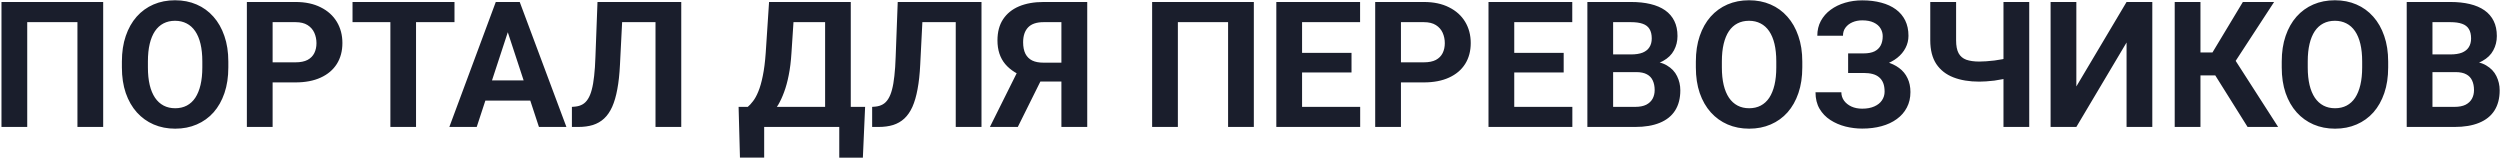 <?xml version="1.0" encoding="UTF-8"?> <svg xmlns="http://www.w3.org/2000/svg" width="256" height="17" viewBox="0 0 256 17" fill="none"> <path d="M10.566 0.203V13H7.93V2.269H2.788V13H0.151V0.203H10.566ZM23.381 6.303V6.909C23.381 7.882 23.249 8.755 22.985 9.528C22.722 10.302 22.35 10.961 21.869 11.506C21.389 12.045 20.814 12.458 20.146 12.745C19.484 13.032 18.749 13.176 17.94 13.176C17.138 13.176 16.402 13.032 15.734 12.745C15.072 12.458 14.498 12.045 14.012 11.506C13.525 10.961 13.148 10.302 12.878 9.528C12.614 8.755 12.482 7.882 12.482 6.909V6.303C12.482 5.324 12.614 4.451 12.878 3.684C13.142 2.91 13.514 2.251 13.994 1.706C14.48 1.161 15.055 0.745 15.717 0.458C16.385 0.171 17.12 0.027 17.923 0.027C18.731 0.027 19.467 0.171 20.129 0.458C20.797 0.745 21.371 1.161 21.852 1.706C22.338 2.251 22.713 2.91 22.977 3.684C23.246 4.451 23.381 5.324 23.381 6.303ZM20.718 6.909V6.285C20.718 5.605 20.656 5.008 20.533 4.492C20.41 3.977 20.229 3.543 19.988 3.191C19.748 2.84 19.455 2.576 19.109 2.4C18.764 2.219 18.368 2.128 17.923 2.128C17.477 2.128 17.082 2.219 16.736 2.4C16.396 2.576 16.106 2.84 15.866 3.191C15.632 3.543 15.453 3.977 15.33 4.492C15.207 5.008 15.146 5.605 15.146 6.285V6.909C15.146 7.583 15.207 8.181 15.33 8.702C15.453 9.218 15.635 9.654 15.875 10.012C16.115 10.363 16.408 10.63 16.754 10.812C17.1 10.993 17.495 11.084 17.94 11.084C18.386 11.084 18.781 10.993 19.127 10.812C19.473 10.63 19.763 10.363 19.997 10.012C20.231 9.654 20.41 9.218 20.533 8.702C20.656 8.181 20.718 7.583 20.718 6.909ZM30.263 8.438H27.002V6.382H30.263C30.767 6.382 31.177 6.3 31.493 6.136C31.81 5.966 32.041 5.731 32.188 5.433C32.334 5.134 32.407 4.797 32.407 4.422C32.407 4.041 32.334 3.687 32.188 3.358C32.041 3.03 31.81 2.767 31.493 2.567C31.177 2.368 30.767 2.269 30.263 2.269H27.916V13H25.279V0.203H30.263C31.265 0.203 32.123 0.385 32.838 0.748C33.559 1.105 34.109 1.601 34.49 2.233C34.871 2.866 35.062 3.59 35.062 4.404C35.062 5.23 34.871 5.945 34.49 6.549C34.109 7.152 33.559 7.618 32.838 7.946C32.123 8.274 31.265 8.438 30.263 8.438ZM42.602 0.203V13H39.975V0.203H42.602ZM46.54 0.203V2.269H36.099V0.203H46.54ZM52.297 2.392L48.816 13H46.013L50.768 0.203H52.552L52.297 2.392ZM55.188 13L51.699 2.392L51.418 0.203H53.22L58.001 13H55.188ZM55.03 8.236V10.302H48.272V8.236H55.03ZM67.88 0.203V2.269H61.517V0.203H67.88ZM69.761 0.203V13H67.124V0.203H69.761ZM61.183 0.203H63.81L63.485 6.628C63.438 7.589 63.348 8.424 63.213 9.133C63.084 9.842 62.908 10.445 62.685 10.943C62.463 11.435 62.188 11.834 61.859 12.139C61.537 12.438 61.156 12.657 60.717 12.798C60.277 12.933 59.776 13 59.214 13H58.563V10.943L58.898 10.917C59.185 10.888 59.437 10.812 59.653 10.688C59.87 10.565 60.055 10.381 60.207 10.135C60.365 9.889 60.494 9.575 60.594 9.194C60.699 8.808 60.781 8.336 60.84 7.779C60.904 7.223 60.948 6.572 60.972 5.828L61.183 0.203ZM86.689 10.943V13H77.469V10.943H86.689ZM78.251 10.943V16.138H75.772L75.632 10.943H78.251ZM88.587 10.943L88.358 16.146H85.941V10.943H88.587ZM85.238 0.203V2.269H79.077V0.203H85.238ZM87.119 0.203V13H84.491V0.203H87.119ZM78.752 0.203H81.389L81.046 5.415C80.993 6.276 80.899 7.038 80.765 7.7C80.636 8.356 80.478 8.934 80.29 9.432C80.108 9.93 79.906 10.366 79.684 10.741C79.461 11.11 79.227 11.433 78.981 11.708C78.734 11.977 78.485 12.218 78.233 12.429C77.981 12.634 77.735 12.824 77.495 13H75.983V10.943H76.572C76.742 10.803 76.921 10.609 77.108 10.363C77.302 10.117 77.483 9.786 77.653 9.37C77.829 8.948 77.981 8.415 78.11 7.771C78.245 7.126 78.345 6.341 78.409 5.415L78.752 0.203ZM98.624 0.203V2.269H92.261V0.203H98.624ZM100.505 0.203V13H97.868V0.203H100.505ZM91.927 0.203H94.555L94.23 6.628C94.183 7.589 94.092 8.424 93.957 9.133C93.828 9.842 93.652 10.445 93.43 10.943C93.207 11.435 92.932 11.834 92.603 12.139C92.281 12.438 91.9 12.657 91.461 12.798C91.022 12.933 90.52 13 89.958 13H89.308V10.943L89.642 10.917C89.929 10.888 90.181 10.812 90.397 10.688C90.614 10.565 90.799 10.381 90.951 10.135C91.109 9.889 91.238 9.575 91.338 9.194C91.443 8.808 91.525 8.336 91.584 7.779C91.648 7.223 91.692 6.572 91.716 5.828L91.927 0.203ZM109.602 8.351H106.121L105.233 7.981C104.231 7.665 103.464 7.19 102.931 6.558C102.403 5.925 102.14 5.119 102.14 4.141C102.14 3.279 102.33 2.559 102.711 1.979C103.098 1.393 103.643 0.95 104.346 0.651C105.055 0.353 105.896 0.203 106.868 0.203H111.333V13H108.688V2.269H106.868C106.147 2.269 105.617 2.447 105.277 2.805C104.938 3.162 104.768 3.669 104.768 4.325C104.768 4.806 104.847 5.201 105.005 5.512C105.163 5.816 105.395 6.045 105.699 6.197C106.004 6.344 106.388 6.417 106.851 6.417H109.593L109.602 8.351ZM107.062 7.287L104.223 13H101.366L104.214 7.287H107.062ZM128.393 0.203V13H125.756V2.269H120.614V13H117.978V0.203H128.393ZM139.282 10.943V13H132.471V10.943H139.282ZM133.332 0.203V13H130.695V0.203H133.332ZM138.395 5.415V7.419H132.471V5.415H138.395ZM139.273 0.203V2.269H132.471V0.203H139.273ZM145.804 8.438H142.543V6.382H145.804C146.308 6.382 146.718 6.3 147.034 6.136C147.351 5.966 147.582 5.731 147.729 5.433C147.875 5.134 147.948 4.797 147.948 4.422C147.948 4.041 147.875 3.687 147.729 3.358C147.582 3.03 147.351 2.767 147.034 2.567C146.718 2.368 146.308 2.269 145.804 2.269H143.457V13H140.82V0.203H145.804C146.806 0.203 147.664 0.385 148.379 0.748C149.1 1.105 149.65 1.601 150.031 2.233C150.412 2.866 150.603 3.59 150.603 4.404C150.603 5.23 150.412 5.945 150.031 6.549C149.65 7.152 149.1 7.618 148.379 7.946C147.664 8.274 146.806 8.438 145.804 8.438ZM161.009 10.943V13H154.197V10.943H161.009ZM155.059 0.203V13H152.422V0.203H155.059ZM160.121 5.415V7.419H154.197V5.415H160.121ZM161 0.203V2.269H154.197V0.203H161ZM167.557 7.384H164.27L164.252 5.573H167.012C167.498 5.573 167.896 5.512 168.207 5.389C168.518 5.26 168.749 5.075 168.901 4.835C169.06 4.589 169.139 4.29 169.139 3.938C169.139 3.54 169.062 3.218 168.91 2.972C168.764 2.726 168.532 2.547 168.216 2.436C167.905 2.324 167.504 2.269 167.012 2.269H165.184V13H162.547V0.203H167.012C167.756 0.203 168.421 0.273 169.007 0.414C169.599 0.555 170.1 0.769 170.51 1.056C170.92 1.343 171.233 1.706 171.45 2.146C171.667 2.579 171.775 3.095 171.775 3.692C171.775 4.22 171.655 4.706 171.415 5.151C171.181 5.597 170.809 5.96 170.299 6.241C169.795 6.522 169.136 6.678 168.321 6.707L167.557 7.384ZM167.442 13H163.549L164.577 10.943H167.442C167.905 10.943 168.283 10.87 168.576 10.724C168.869 10.571 169.086 10.366 169.227 10.108C169.367 9.851 169.438 9.555 169.438 9.221C169.438 8.846 169.373 8.521 169.244 8.245C169.121 7.97 168.922 7.759 168.646 7.612C168.371 7.46 168.008 7.384 167.557 7.384H165.017L165.034 5.573H168.198L168.805 6.285C169.584 6.273 170.211 6.411 170.686 6.698C171.166 6.979 171.515 7.346 171.731 7.797C171.954 8.248 172.065 8.731 172.065 9.247C172.065 10.067 171.887 10.759 171.529 11.321C171.172 11.878 170.647 12.297 169.956 12.578C169.271 12.859 168.433 13 167.442 13ZM184.555 6.303V6.909C184.555 7.882 184.423 8.755 184.159 9.528C183.896 10.302 183.523 10.961 183.043 11.506C182.562 12.045 181.988 12.458 181.32 12.745C180.658 13.032 179.923 13.176 179.114 13.176C178.312 13.176 177.576 13.032 176.908 12.745C176.246 12.458 175.672 12.045 175.186 11.506C174.699 10.961 174.321 10.302 174.052 9.528C173.788 8.755 173.656 7.882 173.656 6.909V6.303C173.656 5.324 173.788 4.451 174.052 3.684C174.315 2.91 174.688 2.251 175.168 1.706C175.654 1.161 176.229 0.745 176.891 0.458C177.559 0.171 178.294 0.027 179.097 0.027C179.905 0.027 180.641 0.171 181.303 0.458C181.971 0.745 182.545 1.161 183.025 1.706C183.512 2.251 183.887 2.91 184.15 3.684C184.42 4.451 184.555 5.324 184.555 6.303ZM181.892 6.909V6.285C181.892 5.605 181.83 5.008 181.707 4.492C181.584 3.977 181.402 3.543 181.162 3.191C180.922 2.84 180.629 2.576 180.283 2.4C179.938 2.219 179.542 2.128 179.097 2.128C178.651 2.128 178.256 2.219 177.91 2.4C177.57 2.576 177.28 2.84 177.04 3.191C176.806 3.543 176.627 3.977 176.504 4.492C176.381 5.008 176.319 5.605 176.319 6.285V6.909C176.319 7.583 176.381 8.181 176.504 8.702C176.627 9.218 176.809 9.654 177.049 10.012C177.289 10.363 177.582 10.63 177.928 10.812C178.273 10.993 178.669 11.084 179.114 11.084C179.56 11.084 179.955 10.993 180.301 10.812C180.646 10.63 180.937 10.363 181.171 10.012C181.405 9.654 181.584 9.218 181.707 8.702C181.83 8.181 181.892 7.583 181.892 6.909ZM191.234 6.865H189.248V5.468H190.83C191.293 5.468 191.668 5.397 191.955 5.257C192.242 5.11 192.453 4.905 192.588 4.642C192.723 4.378 192.79 4.067 192.79 3.71C192.79 3.417 192.714 3.147 192.562 2.901C192.415 2.655 192.187 2.459 191.876 2.312C191.565 2.16 191.17 2.084 190.689 2.084C190.326 2.084 189.995 2.148 189.696 2.277C189.397 2.406 189.16 2.588 188.984 2.822C188.809 3.051 188.721 3.329 188.721 3.657H186.093C186.093 3.095 186.213 2.591 186.453 2.146C186.699 1.694 187.033 1.313 187.455 1.003C187.883 0.687 188.375 0.446 188.932 0.282C189.488 0.118 190.074 0.036 190.689 0.036C191.41 0.036 192.061 0.115 192.641 0.273C193.221 0.426 193.719 0.654 194.135 0.959C194.551 1.264 194.87 1.642 195.093 2.093C195.315 2.544 195.427 3.068 195.427 3.666C195.427 4.105 195.327 4.519 195.128 4.905C194.929 5.292 194.645 5.632 194.275 5.925C193.906 6.218 193.464 6.449 192.948 6.619C192.433 6.783 191.861 6.865 191.234 6.865ZM189.248 6.101H191.234C191.932 6.101 192.55 6.174 193.089 6.32C193.634 6.467 194.094 6.681 194.469 6.962C194.85 7.243 195.137 7.592 195.33 8.008C195.529 8.418 195.629 8.89 195.629 9.423C195.629 10.021 195.506 10.551 195.26 11.014C195.02 11.477 194.677 11.869 194.231 12.191C193.792 12.514 193.271 12.757 192.667 12.921C192.069 13.085 191.41 13.167 190.689 13.167C190.115 13.167 189.544 13.097 188.976 12.956C188.407 12.81 187.892 12.587 187.429 12.288C186.966 11.989 186.597 11.605 186.321 11.137C186.046 10.668 185.908 10.105 185.908 9.449H188.554C188.554 9.76 188.645 10.044 188.826 10.302C189.008 10.554 189.26 10.756 189.582 10.908C189.904 11.055 190.273 11.128 190.689 11.128C191.176 11.128 191.589 11.052 191.929 10.899C192.274 10.747 192.535 10.539 192.711 10.275C192.893 10.006 192.983 9.71 192.983 9.388C192.983 9.042 192.937 8.749 192.843 8.509C192.749 8.269 192.611 8.072 192.43 7.92C192.248 7.762 192.022 7.647 191.753 7.577C191.489 7.507 191.182 7.472 190.83 7.472H189.248V6.101ZM197.659 0.203H200.305V4.132C200.305 4.694 200.39 5.134 200.56 5.45C200.735 5.767 200.999 5.989 201.351 6.118C201.708 6.241 202.15 6.303 202.678 6.303C202.877 6.303 203.111 6.294 203.381 6.276C203.656 6.259 203.938 6.232 204.225 6.197C204.512 6.156 204.787 6.112 205.051 6.065C205.314 6.013 205.534 5.954 205.71 5.89V7.946C205.534 8.005 205.314 8.061 205.051 8.113C204.787 8.166 204.512 8.213 204.225 8.254C203.938 8.289 203.656 8.315 203.381 8.333C203.111 8.351 202.877 8.359 202.678 8.359C201.658 8.359 200.773 8.213 200.023 7.92C199.273 7.627 198.69 7.17 198.274 6.549C197.864 5.922 197.659 5.116 197.659 4.132V0.203ZM205.156 0.203H207.793V13H205.156V0.203ZM212.618 8.852L217.76 0.203H220.396V13H217.76V4.352L212.618 13H209.981V0.203H212.618V8.852ZM225.327 0.203V13H222.69V0.203H225.327ZM232.868 0.203L227.964 7.718H224.738L224.404 5.371H226.558L229.669 0.203H232.868ZM230.152 13L226.566 7.278L228.395 5.397L233.281 13H230.152ZM244.549 6.303V6.909C244.549 7.882 244.417 8.755 244.153 9.528C243.89 10.302 243.518 10.961 243.037 11.506C242.557 12.045 241.982 12.458 241.314 12.745C240.652 13.032 239.917 13.176 239.108 13.176C238.306 13.176 237.57 13.032 236.902 12.745C236.24 12.458 235.666 12.045 235.18 11.506C234.693 10.961 234.315 10.302 234.046 9.528C233.782 8.755 233.65 7.882 233.65 6.909V6.303C233.65 5.324 233.782 4.451 234.046 3.684C234.31 2.91 234.682 2.251 235.162 1.706C235.648 1.161 236.223 0.745 236.885 0.458C237.553 0.171 238.288 0.027 239.091 0.027C239.899 0.027 240.635 0.171 241.297 0.458C241.965 0.745 242.539 1.161 243.02 1.706C243.506 2.251 243.881 2.91 244.145 3.684C244.414 4.451 244.549 5.324 244.549 6.303ZM241.886 6.909V6.285C241.886 5.605 241.824 5.008 241.701 4.492C241.578 3.977 241.396 3.543 241.156 3.191C240.916 2.84 240.623 2.576 240.277 2.4C239.932 2.219 239.536 2.128 239.091 2.128C238.646 2.128 238.25 2.219 237.904 2.4C237.564 2.576 237.274 2.84 237.034 3.191C236.8 3.543 236.621 3.977 236.498 4.492C236.375 5.008 236.313 5.605 236.313 6.285V6.909C236.313 7.583 236.375 8.181 236.498 8.702C236.621 9.218 236.803 9.654 237.043 10.012C237.283 10.363 237.576 10.63 237.922 10.812C238.268 10.993 238.663 11.084 239.108 11.084C239.554 11.084 239.949 10.993 240.295 10.812C240.641 10.63 240.931 10.363 241.165 10.012C241.399 9.654 241.578 9.218 241.701 8.702C241.824 8.181 241.886 7.583 241.886 6.909ZM251.457 7.384H248.17L248.152 5.573H250.912C251.398 5.573 251.797 5.512 252.107 5.389C252.418 5.26 252.649 5.075 252.802 4.835C252.96 4.589 253.039 4.29 253.039 3.938C253.039 3.54 252.963 3.218 252.811 2.972C252.664 2.726 252.433 2.547 252.116 2.436C251.806 2.324 251.404 2.269 250.912 2.269H249.084V13H246.447V0.203H250.912C251.656 0.203 252.321 0.273 252.907 0.414C253.499 0.555 254 0.769 254.41 1.056C254.82 1.343 255.134 1.706 255.351 2.146C255.567 2.579 255.676 3.095 255.676 3.692C255.676 4.22 255.556 4.706 255.315 5.151C255.081 5.597 254.709 5.96 254.199 6.241C253.695 6.522 253.036 6.678 252.222 6.707L251.457 7.384ZM251.343 13H247.449L248.478 10.943H251.343C251.806 10.943 252.184 10.87 252.477 10.724C252.77 10.571 252.986 10.366 253.127 10.108C253.268 9.851 253.338 9.555 253.338 9.221C253.338 8.846 253.273 8.521 253.145 8.245C253.021 7.97 252.822 7.759 252.547 7.612C252.271 7.46 251.908 7.384 251.457 7.384H248.917L248.935 5.573H252.099L252.705 6.285C253.484 6.273 254.111 6.411 254.586 6.698C255.066 6.979 255.415 7.346 255.632 7.797C255.854 8.248 255.966 8.731 255.966 9.247C255.966 10.067 255.787 10.759 255.43 11.321C255.072 11.878 254.548 12.297 253.856 12.578C253.171 12.859 252.333 13 251.343 13Z" fill="#1A1E2C"></path> </svg> 